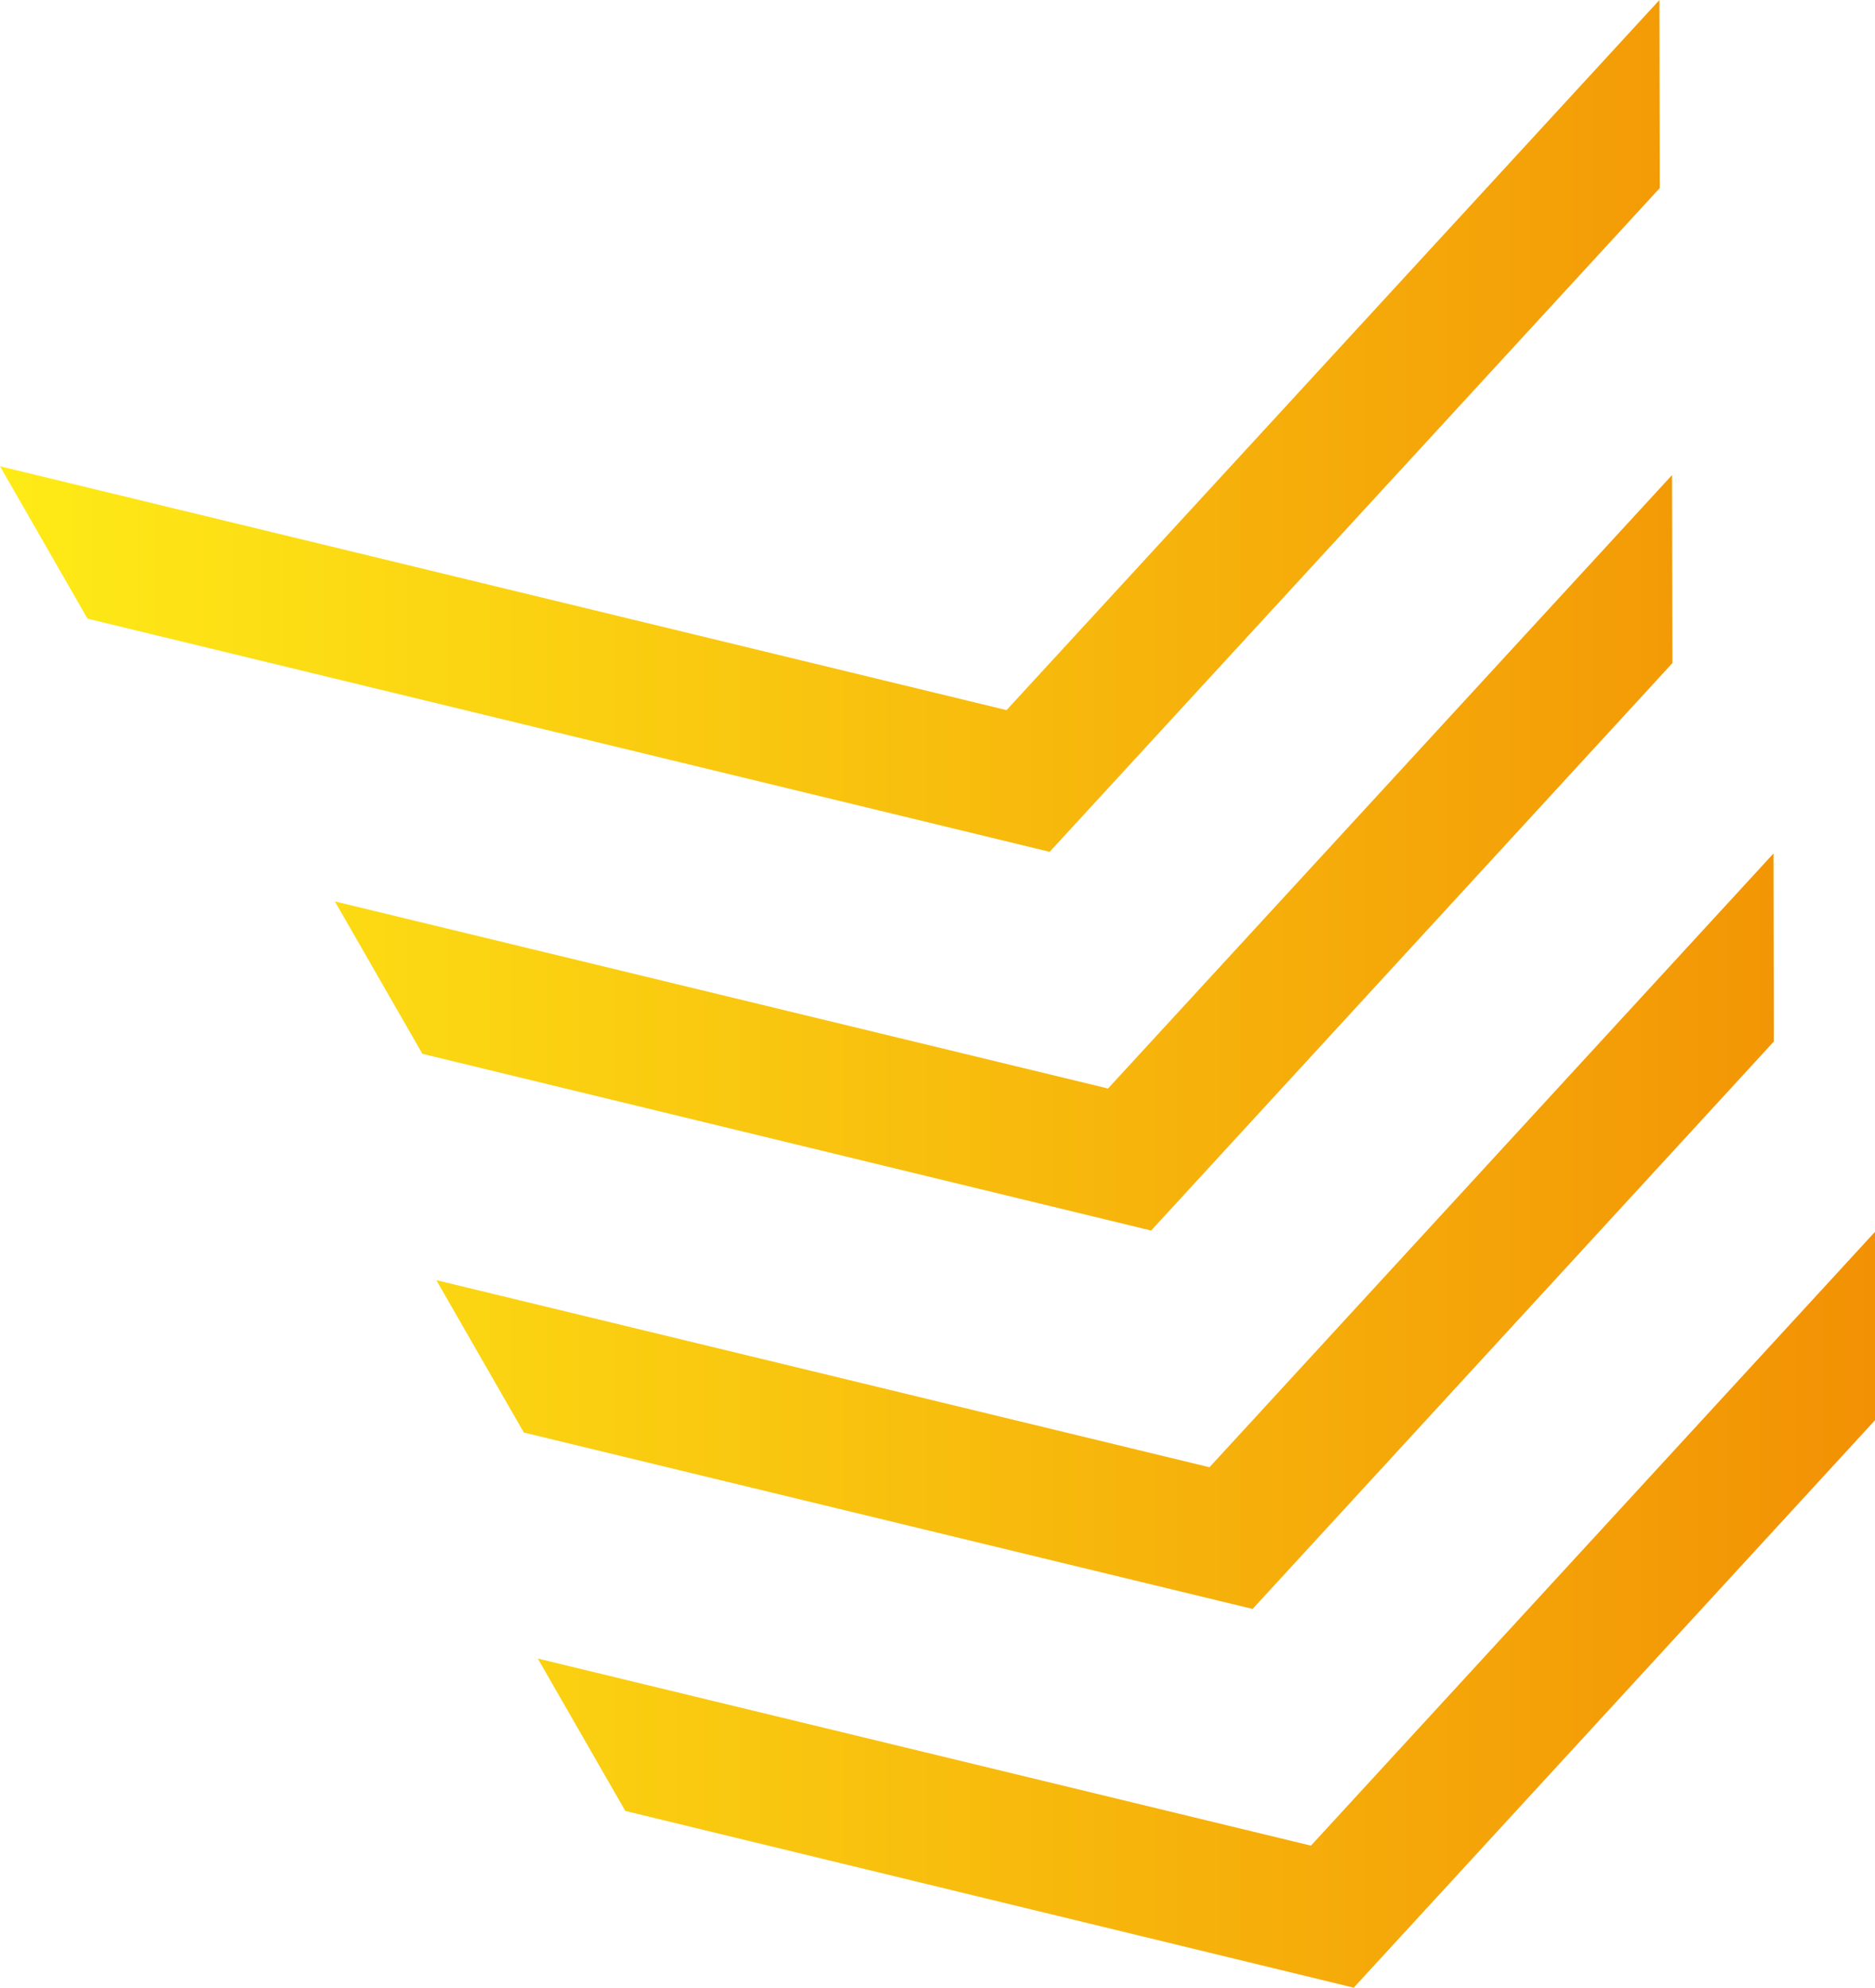<?xml version="1.0" encoding="UTF-8" standalone="no"?> <svg xmlns:inkscape="http://www.inkscape.org/namespaces/inkscape" xmlns:sodipodi="http://sodipodi.sourceforge.net/DTD/sodipodi-0.dtd" xmlns="http://www.w3.org/2000/svg" xmlns:svg="http://www.w3.org/2000/svg" version="1.1" id="Layer_1" x="0px" y="0px" viewBox="0 0 578.4 613" xml:space="preserve" width="578.4" height="613"><defs id="defs2"></defs> <style type="text/css" id="style1"> .st0{fill:#020203;} .st1{fill:url(#SVGID_1_);} </style> <linearGradient id="SVGID_1_" gradientUnits="userSpaceOnUse" x1="418.479" y1="461.948" x2="996.926" y2="461.948" gradientTransform="translate(-418.5,-155.5)"> <stop offset="0" style="stop-color:#FEEB17" id="stop1"></stop> <stop offset="1" style="stop-color:#F29104" id="stop2"></stop> </linearGradient> <path class="st1" d="M 578.4,438 417.6,613 192.9,558.5 l -27,-47 238.5,57.7 174,-189.3 z M 512,58 511.9,0 310.5,219 0,143.8 l 27,47 296.8,71.9 z m 3.9,146.5 -0.1,-58 -174,189.2 -238.5,-57.7 27,47 224.8,54.5 z m 31.3,116.7 -0.1,-58 -174,189.3 -238.5,-57.7 27,47 224.8,54.4 z" id="path2" style="fill:url(#SVGID_1_)"></path> </svg> 